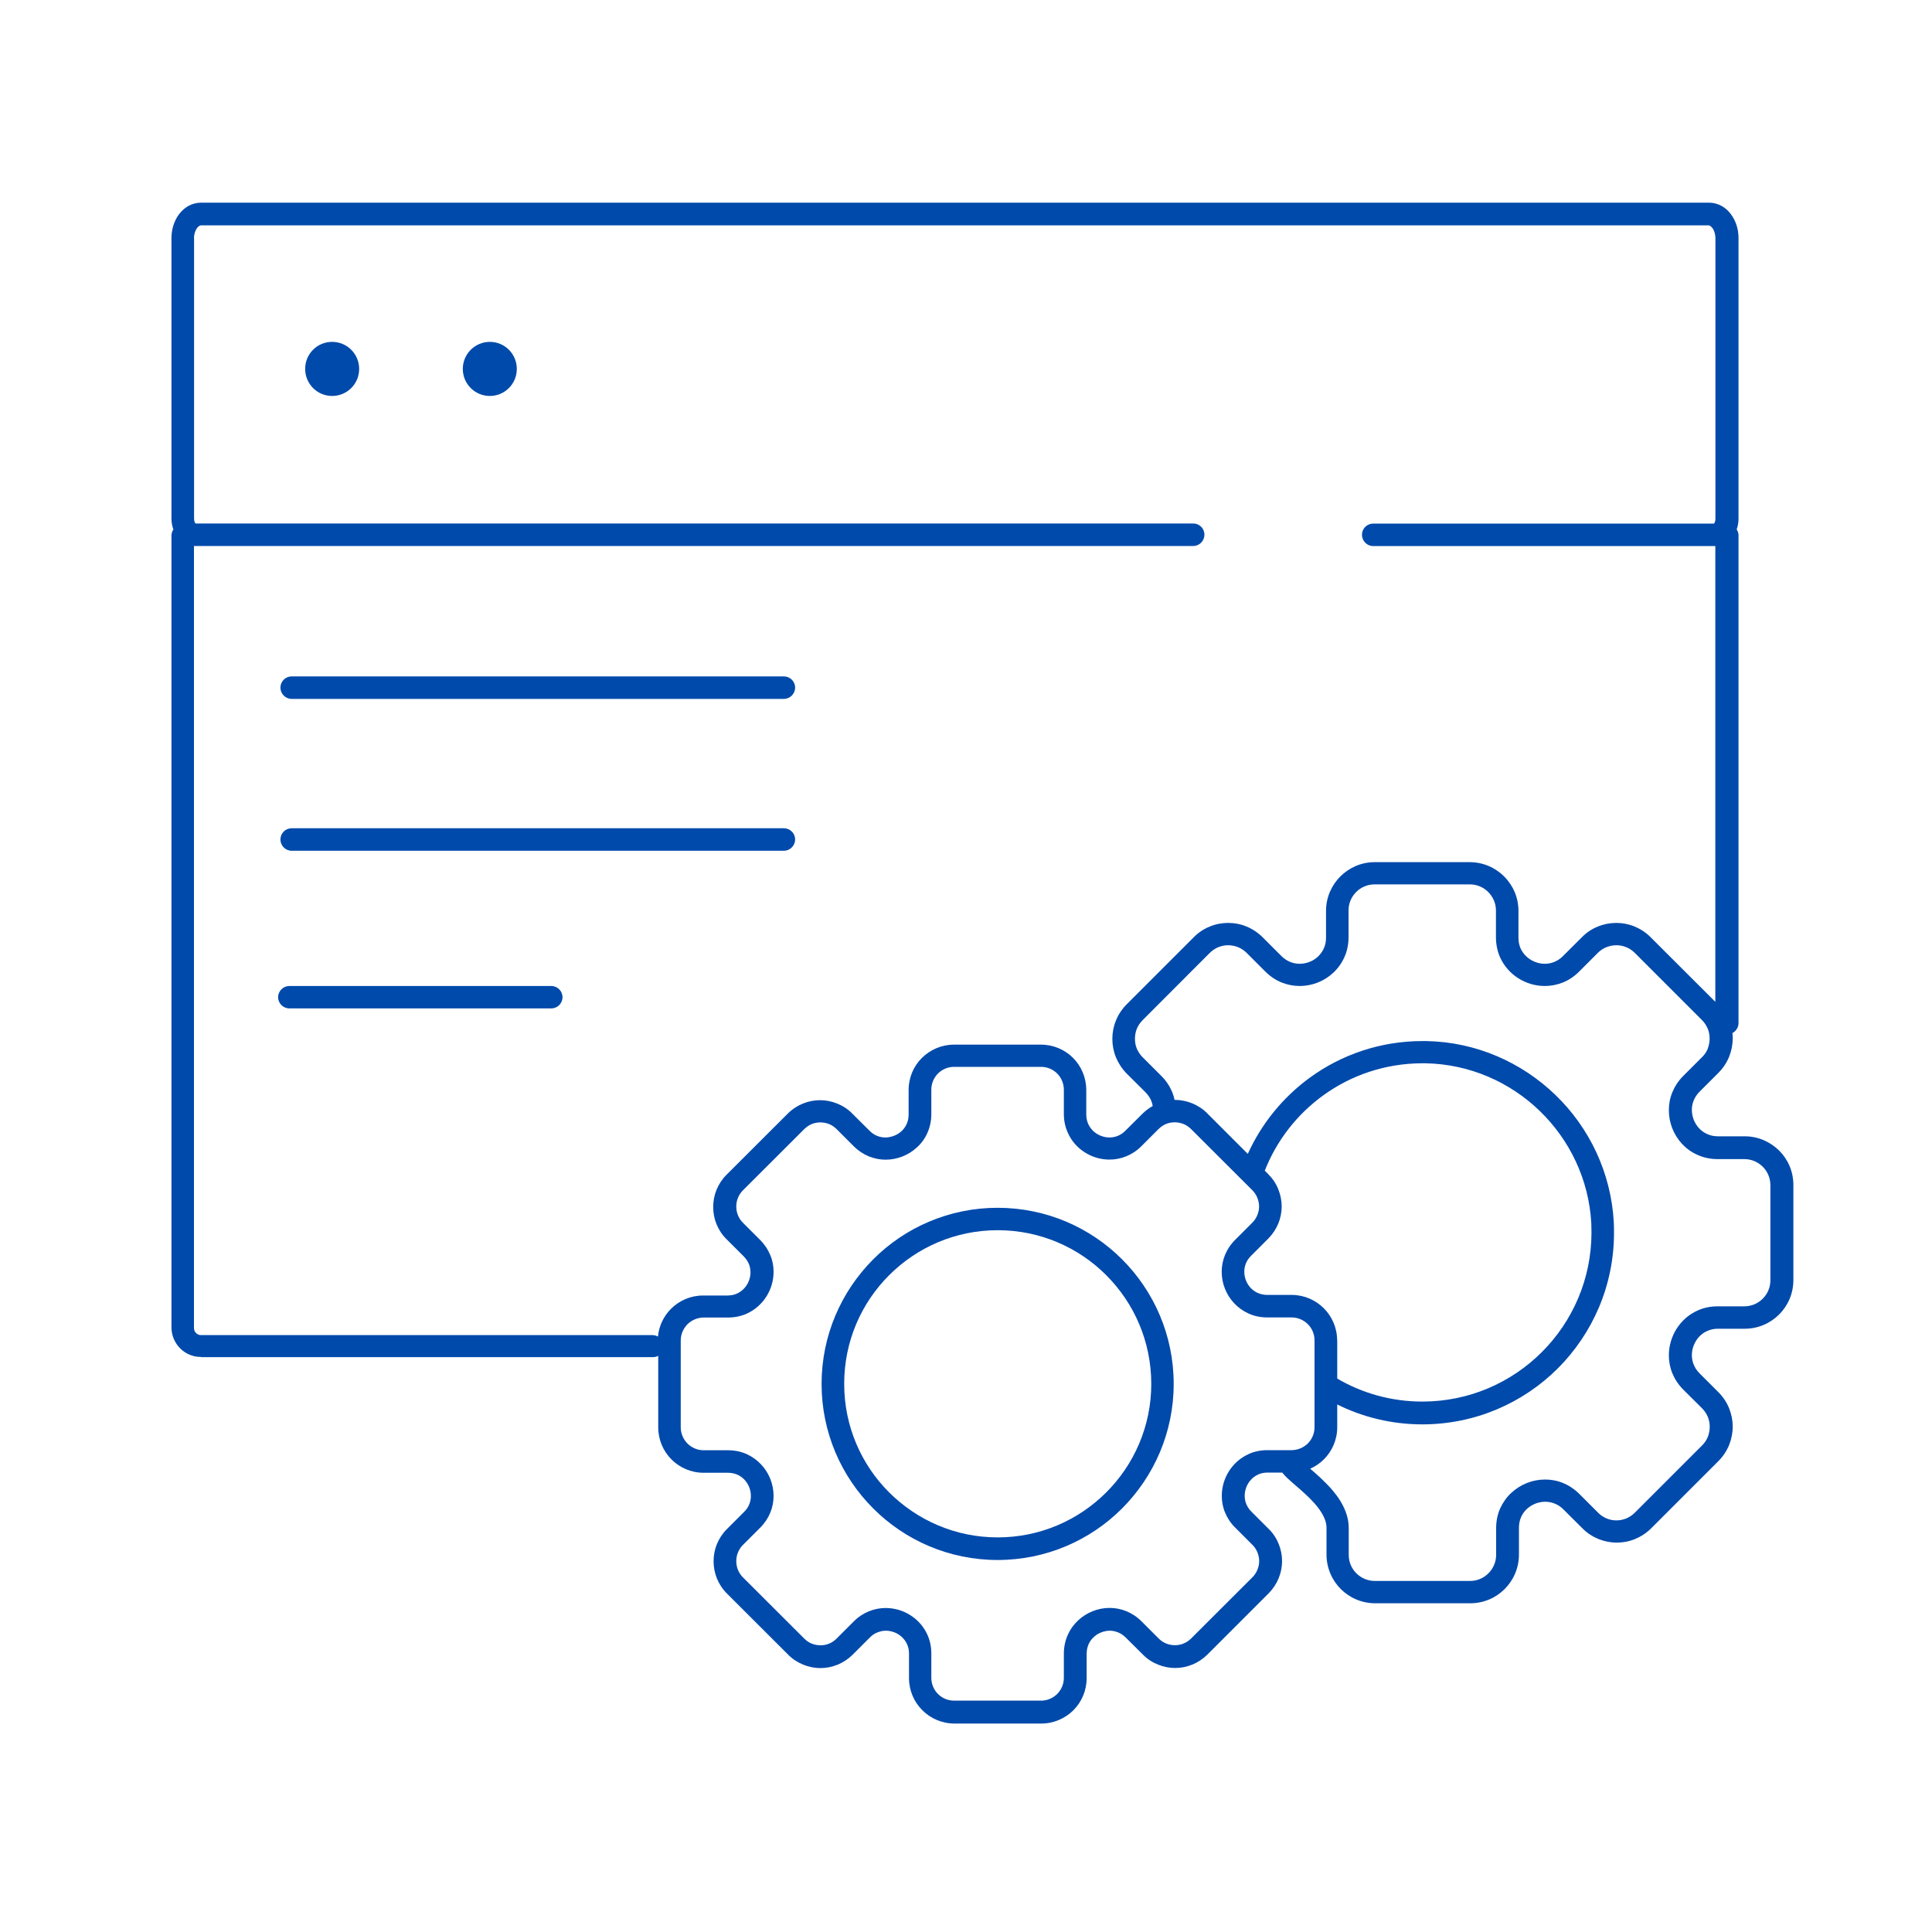 <?xml version="1.0" encoding="UTF-8"?>
<svg id="_レイヤー_2" data-name="レイヤー 2" xmlns="http://www.w3.org/2000/svg" xmlns:xlink="http://www.w3.org/1999/xlink" viewBox="0 0 200 200">
  <defs>
    <style>
      .cls-1 {
        clip-path: url(#clippath);
      }

      .cls-2 {
        fill: none;
      }

      .cls-2, .cls-3 {
        stroke-width: 0px;
      }

      .cls-3 {
        fill: #004aab;
      }
    </style>
    <clipPath id="clippath">
      <rect class="cls-2" width="200" height="200"/>
    </clipPath>
  </defs>
  <g id="_レイヤー_1-2" data-name="レイヤー 1">
    <g class="cls-1">
      <g>
        <path class="cls-3" d="M114.52,154.49c-2.88,2.88-6.85,4.66-11.24,4.66s-8.35-1.78-11.24-4.66c-2.88-2.88-4.65-6.84-4.65-11.24s1.77-8.36,4.65-11.24c2.88-2.88,6.85-4.66,11.24-4.66s8.37,1.78,11.24,4.66c2.88,2.88,4.65,6.84,4.66,11.24,0,4.39-1.78,8.36-4.66,11.24h0ZM103.27,125.03c-5.02,0-9.59,2.04-12.88,5.34-3.29,3.3-5.34,7.86-5.34,12.89s2.04,9.59,5.34,12.89c3.29,3.3,7.86,5.34,12.88,5.34s9.6-2.04,12.89-5.34c3.29-3.3,5.34-7.86,5.34-12.89,0-5.03-2.04-9.59-5.34-12.89-3.29-3.3-7.86-5.34-12.89-5.34h0Z"/>
        <path class="cls-3" d="M81.14,85.74H30.19c-.64,0-1.16.52-1.16,1.16s.52,1.17,1.16,1.17h50.95c.64,0,1.17-.52,1.17-1.17s-.53-1.16-1.17-1.16h0Z"/>
        <path class="cls-3" d="M81.14,70.02H30.19c-.64,0-1.16.52-1.16,1.16s.52,1.17,1.16,1.17h50.95c.64,0,1.17-.52,1.17-1.17s-.53-1.16-1.17-1.16h0Z"/>
        <path class="cls-3" d="M20.08,24.67c0-.45.15-.84.32-1.07.09-.11.17-.18.24-.22.07-.04.12-.05.17-.05h156.05c.05,0,.1.01.16.05.1.05.25.19.37.42.11.23.19.53.19.87v29.04c0,.22-.07.4-.13.47l-.02.02h-35.27c-.65,0-1.17.52-1.17,1.16s.52,1.17,1.17,1.17h35.33s.06,0,.08,0v47.18l-6.7-6.69c-.48-.49-1.06-.86-1.66-1.11-.61-.25-1.25-.37-1.89-.37s-1.29.12-1.9.37c-.6.24-1.18.61-1.66,1.11h0l-1.96,1.95c-.28.29-.59.48-.91.61-.31.13-.64.19-.98.19-.69,0-1.39-.28-1.89-.75-.26-.24-.46-.52-.61-.84-.14-.33-.22-.69-.22-1.12v-2.77c0-1.39-.57-2.65-1.48-3.56-.91-.91-2.18-1.48-3.56-1.48h-9.84c-1.39,0-2.65.57-3.56,1.48-.91.91-1.48,2.17-1.48,3.56v2.77c0,.43-.08.79-.23,1.12-.22.48-.57.88-1.01,1.16-.45.28-.97.43-1.49.43-.33,0-.66-.06-.98-.19-.31-.13-.62-.32-.91-.61l-1.95-1.95h0c-.49-.49-1.06-.86-1.67-1.11-.6-.25-1.24-.37-1.89-.37s-1.29.12-1.89.37c-.61.24-1.18.61-1.67,1.11l-6.96,6.96h0c-.48.49-.86,1.06-1.1,1.67-.25.61-.37,1.25-.37,1.9s.12,1.29.37,1.9c.25.6.62,1.18,1.1,1.67h0s1.96,1.95,1.96,1.95h0c.28.29.48.59.61.91.06.17.11.33.14.51-.37.21-.72.47-1.04.78l-1.79,1.78c-.25.25-.52.43-.8.54-.28.11-.56.16-.85.16-.6,0-1.22-.24-1.67-.66-.22-.21-.4-.46-.53-.74-.12-.28-.2-.6-.2-.98v-2.53c0-1.29-.52-2.48-1.37-3.33-.85-.85-2.03-1.37-3.33-1.37h-8.99c-1.29,0-2.47.53-3.32,1.37-.86.85-1.38,2.03-1.38,3.33v2.53c0,.37-.07.7-.2.98-.19.43-.5.77-.89,1.02-.39.24-.86.38-1.31.38-.29,0-.57-.05-.85-.16-.28-.11-.54-.28-.8-.54l-1.79-1.78c-.45-.46-.98-.8-1.56-1.03-.57-.23-1.16-.35-1.77-.35s-1.2.12-1.77.35c-.57.23-1.1.57-1.56,1.03l-6.36,6.35c-.45.45-.8.99-1.03,1.56-.23.56-.34,1.17-.34,1.77s.11,1.2.34,1.77c.23.56.57,1.1,1.03,1.55l1.79,1.79c.25.25.42.52.54.8.11.28.16.56.16.85,0,.61-.24,1.23-.66,1.67-.21.22-.45.4-.74.53-.28.13-.61.2-.98.2h-2.53c-1.29,0-2.47.53-3.32,1.38-.75.75-1.24,1.75-1.35,2.87-.17-.09-.36-.15-.57-.15H20.81c-.21,0-.38-.08-.51-.21-.13-.13-.22-.31-.22-.51V56.52s.06,0,.09,0h103.35c.64,0,1.16-.52,1.16-1.17s-.52-1.16-1.16-1.16H20.23s-.04-.07-.07-.13c-.04-.09-.07-.22-.07-.36v-29.04h0ZM176.8,108.54c-.13.32-.33.63-.6.89l-1.96,1.96c-.5.5-.87,1.08-1.12,1.68-.25.6-.36,1.24-.36,1.86,0,1.3.49,2.54,1.37,3.49.44.47.98.87,1.61,1.14.62.28,1.32.43,2.06.43h2.77c.75,0,1.42.3,1.91.79.49.49.79,1.16.79,1.91v9.84c0,.75-.3,1.42-.79,1.91-.49.49-1.16.79-1.91.79h-2.77c-.74,0-1.44.15-2.06.43-.94.42-1.68,1.1-2.19,1.91-.51.81-.79,1.76-.79,2.73,0,.62.11,1.25.36,1.86.25.6.62,1.18,1.12,1.68h0l1.96,1.95c.27.27.46.57.6.9.13.33.19.67.19,1.02s-.07.69-.19,1.02c-.13.33-.33.63-.6.9l-6.96,6.96h0c-.27.27-.57.46-.89.6-.33.13-.67.2-1.01.2s-.7-.06-1.02-.2c-.33-.14-.63-.33-.89-.6h0l-1.95-1.95c-.51-.5-1.08-.88-1.68-1.12-.6-.25-1.23-.36-1.86-.36-1.3,0-2.54.5-3.49,1.38-.48.44-.86.98-1.15,1.6-.28.62-.42,1.32-.42,2.06v2.76c0,.75-.31,1.42-.8,1.91-.49.49-1.16.79-1.91.79h-9.84c-.75,0-1.42-.3-1.92-.79-.49-.49-.79-1.16-.79-1.91v-2.77c0-.56-.1-1.09-.28-1.59-.31-.87-.8-1.61-1.35-2.27-.41-.49-.86-.93-1.29-1.34-.37-.35-.74-.67-1.07-.95.54-.24,1.01-.56,1.42-.97.85-.85,1.38-2.03,1.38-3.33v-2.35c2.65,1.32,5.66,2.06,8.81,2.06,5.48,0,10.45-2.22,14.04-5.81,3.58-3.59,5.81-8.56,5.8-14.04,0-.35,0-.71-.02-1.06-.28-5.17-2.55-9.82-6.04-13.19-3.49-3.37-8.21-5.49-13.38-5.58-.13,0-.26,0-.39,0-4.34,0-8.37,1.4-11.63,3.77-2.78,2.02-5.01,4.74-6.45,7.91l-4.21-4.21c-.45-.46-.99-.8-1.56-1.03-.57-.23-1.17-.35-1.77-.35-.01,0-.02,0-.04,0-.05-.27-.13-.53-.24-.79-.24-.6-.62-1.18-1.12-1.68h0l-1.95-1.95h0c-.27-.27-.46-.57-.6-.89-.13-.32-.19-.67-.19-1.02s.06-.7.19-1.02c.13-.32.33-.63.6-.9l6.95-6.96c.27-.27.57-.46.89-.6.33-.13.67-.2,1.02-.2s.69.07,1.02.2c.32.13.63.33.89.59l1.95,1.95h0c.51.5,1.08.88,1.68,1.12.6.24,1.24.36,1.86.36,1.3,0,2.55-.5,3.49-1.38.47-.44.86-.98,1.14-1.6.28-.62.43-1.33.43-2.07v-2.77c0-.75.3-1.42.79-1.91.49-.49,1.16-.79,1.92-.79h9.84c.75,0,1.42.3,1.91.79.49.49.8,1.16.8,1.91v2.77c0,.74.15,1.45.42,2.07.42.93,1.1,1.68,1.91,2.19.81.51,1.76.79,2.73.79.63,0,1.25-.12,1.86-.36.6-.24,1.18-.62,1.68-1.12h0l1.95-1.95c.26-.27.57-.46.89-.59.33-.13.68-.2,1.03-.2s.69.07,1.01.2c.33.13.63.33.89.59l6.96,6.96c.27.27.46.57.6.9.13.32.19.67.19,1.02s-.07.69-.19,1.02h0ZM138.42,138.76c0-1.3-.53-2.48-1.38-3.33-.85-.85-2.03-1.38-3.32-1.38h-2.53c-.37,0-.69-.08-.98-.2-.42-.19-.78-.5-1.02-.89-.25-.39-.38-.85-.38-1.31,0-.29.05-.57.16-.85.11-.28.28-.54.54-.8l1.79-1.79c.45-.46.8-.99,1.03-1.55.23-.57.35-1.17.35-1.77s-.12-1.2-.35-1.77c-.22-.57-.57-1.1-1.03-1.56l-.37-.37c1.23-3.14,3.35-5.84,6.04-7.79,2.88-2.09,6.42-3.32,10.26-3.33.12,0,.23,0,.35,0h0c4.56.09,8.73,1.95,11.81,4.93,3.09,2.99,5.09,7.08,5.34,11.63,0,.32.02.63.02.94,0,4.84-1.96,9.22-5.13,12.39-3.17,3.17-7.54,5.13-12.38,5.13-3.22,0-6.23-.87-8.81-2.38v-3.98h0ZM129.27,150.52c-.87.39-1.57,1.02-2.05,1.78-.48.76-.74,1.64-.74,2.55,0,.58.1,1.17.34,1.73.23.56.58,1.1,1.05,1.56l1.79,1.79c.23.23.4.5.51.78.12.28.18.59.18.89s-.06.61-.18.89c-.11.28-.28.55-.51.78l-6.36,6.35c-.24.23-.5.41-.79.52-.28.12-.58.17-.89.17s-.61-.06-.89-.17c-.28-.11-.54-.28-.78-.52l-1.78-1.78c-.47-.47-1.01-.82-1.57-1.05-.57-.23-1.16-.34-1.73-.34-1.21,0-2.38.47-3.26,1.29-.44.41-.81.91-1.07,1.5-.26.58-.41,1.23-.41,1.92v2.52c0,.66-.26,1.24-.69,1.68-.44.43-1.02.69-1.68.69h-8.99c-.66,0-1.24-.26-1.67-.69-.43-.43-.69-1.02-.69-1.68v-2.52c0-.69-.14-1.35-.4-1.92-.39-.87-1.02-1.57-1.78-2.04-.75-.48-1.64-.74-2.55-.74-.57,0-1.16.11-1.73.34-.57.23-1.1.58-1.57,1.05l-1.78,1.78c-.23.23-.5.41-.78.52-.28.12-.59.17-.89.17s-.6-.06-.89-.17c-.28-.11-.54-.28-.78-.52l-6.36-6.35c-.23-.23-.4-.5-.51-.78-.12-.28-.17-.59-.17-.89s.05-.61.17-.89c.11-.28.28-.55.51-.78l1.79-1.79c.47-.47.82-1,1.05-1.56.23-.56.34-1.15.34-1.73,0-1.21-.46-2.38-1.29-3.26-.41-.44-.92-.81-1.49-1.07-.58-.26-1.24-.4-1.93-.4h-2.53c-.66,0-1.24-.27-1.68-.7-.42-.43-.69-1.02-.69-1.68v-8.98c0-.66.27-1.24.69-1.68.44-.43,1.02-.69,1.68-.7h2.53c.69,0,1.35-.14,1.93-.4.86-.39,1.56-1.02,2.04-1.78.48-.76.74-1.64.74-2.55,0-.58-.1-1.17-.34-1.73-.23-.56-.58-1.1-1.05-1.57l-1.79-1.79c-.23-.23-.4-.5-.51-.78-.12-.28-.17-.59-.17-.89s.05-.61.17-.89c.11-.28.28-.55.51-.78l6.36-6.35c.24-.23.5-.41.78-.52.29-.12.6-.17.89-.17s.61.06.89.17c.28.11.55.29.78.52l1.78,1.78c.47.47,1.01.82,1.57,1.05.57.23,1.15.34,1.73.34,1.21,0,2.38-.47,3.26-1.29.45-.41.81-.91,1.07-1.5.26-.58.4-1.23.4-1.92v-2.53c0-.66.26-1.24.69-1.68.43-.43,1.01-.69,1.67-.69h8.99c.66,0,1.24.26,1.68.69.42.43.69,1.02.69,1.68v2.53c0,.69.15,1.35.41,1.92.38.87,1.02,1.57,1.77,2.04.75.48,1.64.74,2.55.74.57,0,1.16-.11,1.73-.34.57-.23,1.1-.58,1.57-1.05l1.78-1.78c.24-.23.5-.41.78-.52.28-.12.59-.17.89-.17s.6.06.89.17c.29.11.55.29.79.52l6.36,6.35c.23.23.4.5.51.78.12.29.18.59.18.89s-.06.61-.18.89c-.11.28-.28.55-.51.78l-1.79,1.79c-.47.47-.82,1-1.05,1.57-.23.56-.34,1.15-.34,1.73,0,1.21.46,2.38,1.29,3.26.41.44.92.81,1.5,1.07.57.26,1.23.4,1.92.4h2.53c.66,0,1.24.27,1.68.7.43.43.69,1.02.69,1.68v8.98c0,.66-.26,1.24-.69,1.68-.44.43-1.02.69-1.68.7h-2.53c-.69,0-1.35.14-1.92.4h0ZM20.81,140.49h46.79c.19,0,.38-.05.54-.14v7.4c0,1.3.52,2.48,1.37,3.33.85.85,2.03,1.38,3.32,1.38h2.53c.37,0,.7.08.98.2.42.19.77.5,1.01.89.25.39.38.85.38,1.31,0,.29-.05.57-.16.85-.11.28-.28.55-.54.8l-1.79,1.79c-.45.45-.8.99-1.03,1.55-.23.57-.34,1.17-.34,1.77s.11,1.2.34,1.77c.23.57.57,1.1,1.03,1.56l6.36,6.35c.45.46.99.8,1.56,1.03.57.23,1.16.35,1.77.35s1.2-.12,1.77-.35c.57-.23,1.1-.58,1.56-1.03l1.79-1.79c.25-.25.51-.43.8-.53.28-.11.56-.17.85-.17.61,0,1.22.24,1.67.66.22.21.4.45.53.74.13.28.2.6.2.98v2.52c0,1.3.52,2.48,1.38,3.33.84.85,2.03,1.38,3.32,1.38h8.99c1.3,0,2.48-.53,3.33-1.38.85-.85,1.37-2.03,1.37-3.33v-2.52c0-.38.08-.7.2-.98.19-.43.51-.77.89-1.02.39-.24.85-.38,1.3-.38.29,0,.57.06.85.17.28.11.54.28.8.53l1.79,1.78c.45.46.98.8,1.56,1.03.57.23,1.16.35,1.77.35s1.2-.12,1.77-.35c.57-.23,1.1-.58,1.56-1.03l6.36-6.36c.45-.46.8-.99,1.03-1.56.23-.56.35-1.17.35-1.77s-.12-1.2-.35-1.77c-.22-.56-.57-1.1-1.03-1.55l-1.79-1.79c-.25-.25-.42-.52-.54-.8-.11-.28-.16-.56-.16-.85,0-.61.24-1.23.66-1.67.2-.22.45-.4.74-.53.28-.13.6-.2.98-.2h1.51c.16.21.32.38.51.56.37.35.81.72,1.27,1.12.7.61,1.44,1.3,1.97,2.01.26.36.48.71.62,1.05.14.34.21.66.21.98v2.77c0,1.39.57,2.66,1.48,3.57.91.91,2.18,1.47,3.56,1.47h9.84c1.39,0,2.65-.56,3.56-1.47.91-.91,1.48-2.17,1.48-3.57v-2.76c0-.43.08-.79.22-1.12.22-.49.57-.88,1.02-1.16.44-.28.97-.43,1.48-.43.34,0,.66.06.98.19.32.13.63.32.91.61l1.96,1.95c.48.49,1.06.86,1.66,1.11.61.24,1.25.37,1.9.37s1.29-.12,1.89-.37c.6-.25,1.18-.62,1.67-1.11h0l6.96-6.96c.49-.49.86-1.06,1.11-1.67.24-.61.37-1.25.37-1.9s-.13-1.28-.37-1.89c-.25-.61-.62-1.18-1.11-1.67h0l-1.95-1.95h0c-.29-.29-.48-.59-.61-.91-.13-.32-.19-.65-.19-.98,0-.69.28-1.39.75-1.9.24-.25.52-.46.85-.6.32-.15.69-.23,1.11-.23h2.77c1.39,0,2.65-.57,3.56-1.48.91-.91,1.47-2.17,1.47-3.56v-9.84c0-1.39-.56-2.66-1.47-3.56-.92-.91-2.18-1.48-3.56-1.48h-2.77c-.42,0-.79-.08-1.11-.23-.49-.21-.89-.57-1.17-1.02-.28-.44-.43-.97-.43-1.49,0-.33.06-.66.19-.97.13-.32.32-.62.61-.91l1.95-1.95c.49-.49.86-1.06,1.11-1.67.24-.61.37-1.25.37-1.9,0-.18,0-.36-.03-.55.36-.19.63-.58.63-1.03v-50.47c0-.24-.07-.46-.19-.64.13-.35.19-.73.19-1.12v-29.04c0-.93-.28-1.79-.79-2.47-.25-.34-.57-.63-.96-.85-.38-.21-.83-.34-1.3-.34H20.81c-.47,0-.92.13-1.31.34-.57.33-1.01.82-1.3,1.4-.29.57-.45,1.23-.45,1.93v29.04c0,.39.07.77.2,1.12-.13.19-.2.41-.2.65h0v81.96c0,.84.35,1.61.9,2.16.54.55,1.32.9,2.16.89h0Z"/>
        <path class="cls-3" d="M57.06,102.07h-27.1c-.64,0-1.17.52-1.17,1.16s.53,1.16,1.17,1.16h27.1c.65,0,1.17-.52,1.17-1.16s-.52-1.16-1.17-1.16h0Z"/>
        <path class="cls-3" d="M34.38,40.99c1.55,0,2.8-1.25,2.8-2.8s-1.25-2.8-2.8-2.8-2.79,1.25-2.79,2.8,1.25,2.8,2.79,2.8h0Z"/>
        <path class="cls-3" d="M50.71,40.99c1.54,0,2.79-1.25,2.79-2.8s-1.25-2.8-2.79-2.8-2.8,1.25-2.8,2.8,1.25,2.8,2.8,2.8h0Z"/>
      </g>
    </g>
  </g>
</svg>